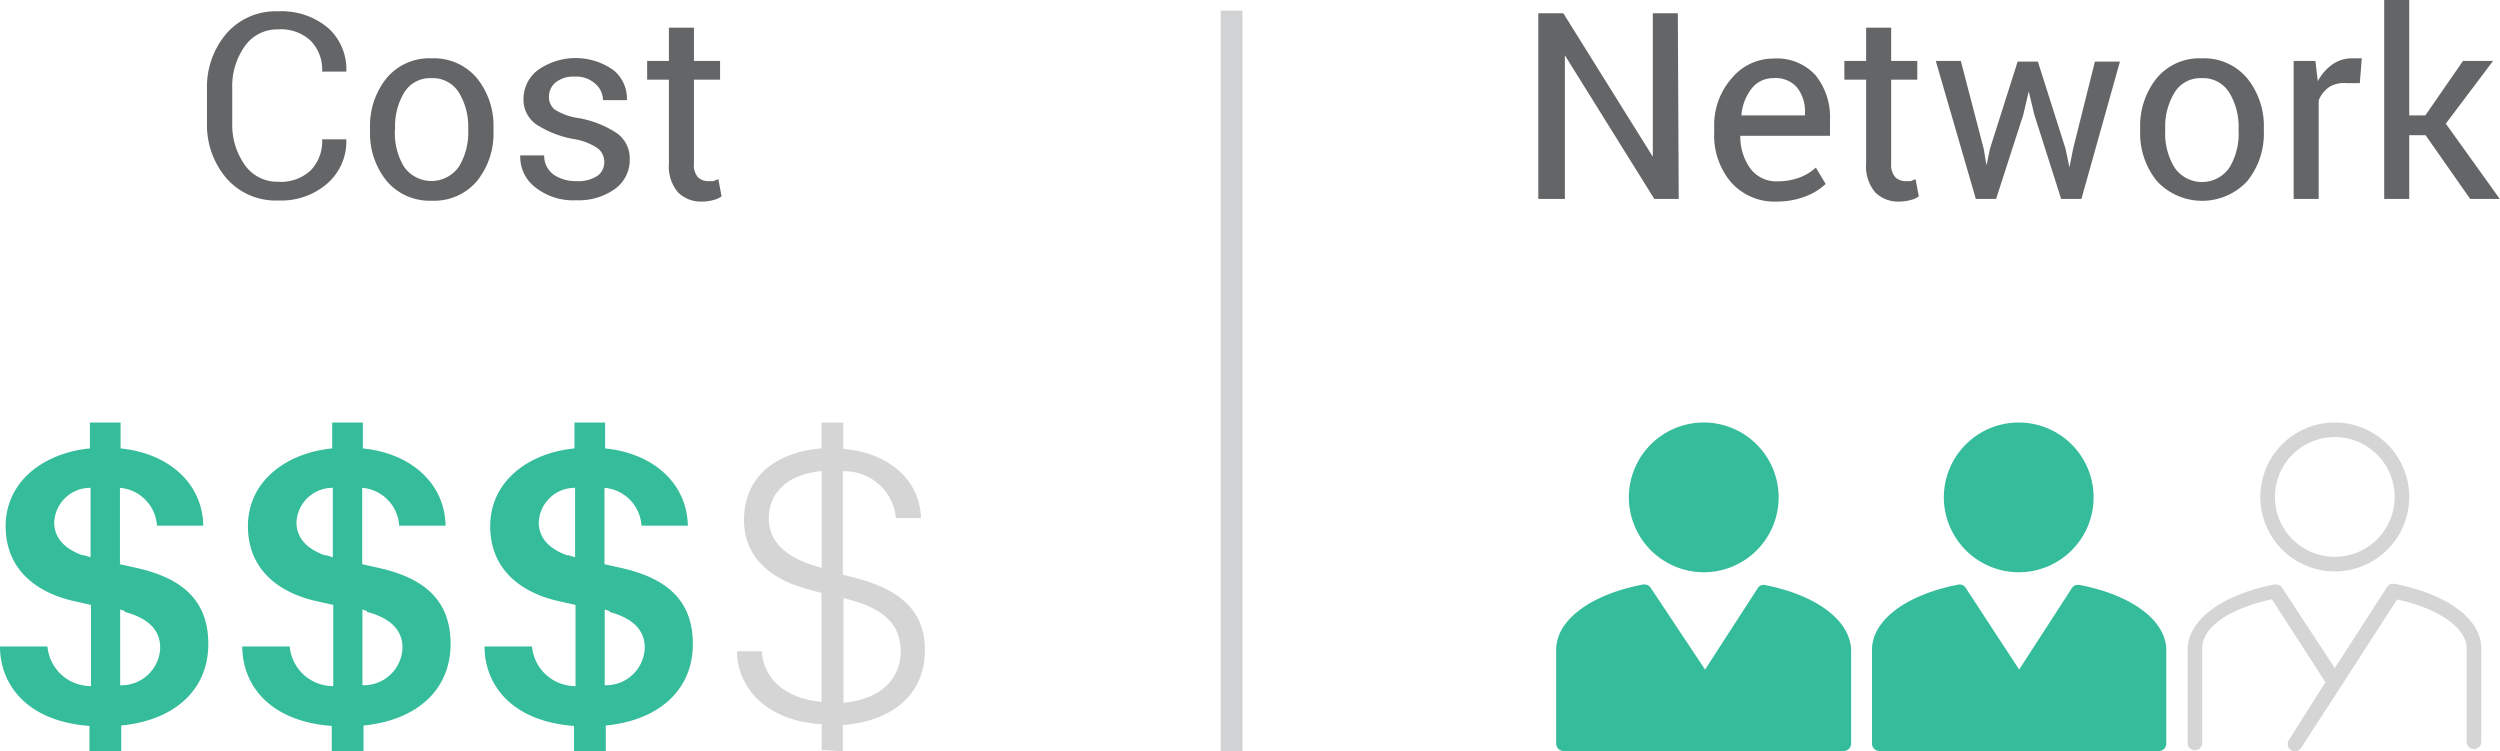 <svg id="Layer_1" data-name="Layer 1" xmlns="http://www.w3.org/2000/svg" viewBox="0 0 114.85 34.5"><defs><style>.cls-1{fill:#d5d5d5;}.cls-2{fill:#34bc9b;}.cls-3{fill:#636567;}.cls-4{fill:none;stroke:#d1d2d3;stroke-miterlimit:10;}</style></defs><title>ic_costnetwork_3</title><path class="cls-1" d="M107.26,26.25a3.42,3.42,0,1,0-3.42-3.42A3.42,3.42,0,0,0,107.26,26.25Zm0-6.17a2.75,2.75,0,1,1-2.75,2.75A2.75,2.75,0,0,1,107.26,20.08Z"/><path class="cls-1" d="M110,26.82h-.09a.33.33,0,0,0-.16.05l0,0-.07.07h0l-2.42,3.75L104.84,27h0a.33.33,0,0,0-.29-.15h-.05c-2.4.46-4,1.62-4,3v4.28a.33.33,0,1,0,.67,0V29.79c0-1,1.28-1.84,3.2-2.26l2.46,3.81L105.15,34a.33.33,0,1,0,.56.36l1.83-2.82h0l2.58-4c1.92.41,3.2,1.31,3.2,2.26v4.28a.33.33,0,1,0,.67,0V29.79C114,28.45,112.43,27.29,110,26.82Z"/><path class="cls-2" d="M4.11,34.5V33.35C1.19,33.13,0,31.41,0,29.7H2.18a2,2,0,0,0,2,1.82V27.79l-.8-.18C1.75,27.24.26,26.22.26,24.17S2,20.81,4.13,20.6V19.41H5.54V20.6c2.23.23,3.76,1.61,3.8,3.55H7.21a1.86,1.86,0,0,0-1.7-1.74v3.51l.76.17c1.87.42,3.3,1.32,3.3,3.49s-1.62,3.52-4,3.75V34.5Zm-.28-9,.33.1V22.41A1.66,1.66,0,0,0,2.49,24c0,.68.44,1.21,1.33,1.52Zm1.9,2.57L5.52,28v3.48a1.78,1.78,0,0,0,1.84-1.72v0c0-.76-.47-1.34-1.63-1.65Z"/><path class="cls-2" d="M15.24,34.5V33.35c-2.92-.22-4.11-1.94-4.11-3.65h2.18a2,2,0,0,0,2,1.82V27.79l-.8-.18c-1.63-.37-3.12-1.39-3.12-3.44s1.74-3.36,3.87-3.57V19.41h1.41V20.6c2.23.23,3.76,1.61,3.8,3.55H18.34a1.86,1.86,0,0,0-1.7-1.74v3.51l.76.17c1.87.42,3.3,1.32,3.3,3.49s-1.62,3.52-4,3.75V34.5Zm-.28-9,.33.1V22.41A1.66,1.66,0,0,0,13.62,24c0,.68.44,1.21,1.33,1.52Zm1.9,2.57L16.65,28v3.48a1.78,1.78,0,0,0,1.84-1.72v0c0-.76-.47-1.34-1.63-1.65Z"/><path class="cls-2" d="M26.37,34.5V33.35c-2.92-.22-4.11-1.94-4.11-3.65h2.18a2,2,0,0,0,2,1.82V27.79l-.8-.18c-1.63-.37-3.12-1.39-3.12-3.44s1.74-3.36,3.87-3.57V19.41H27.8V20.6c2.23.23,3.76,1.61,3.8,3.55H29.47a1.86,1.86,0,0,0-1.7-1.74v3.51l.76.17c1.87.42,3.3,1.32,3.3,3.49s-1.62,3.52-4,3.75V34.5Zm-.28-9,.33.1V22.41A1.66,1.66,0,0,0,24.75,24c0,.68.44,1.21,1.33,1.52ZM28,28.07,27.78,28v3.48a1.78,1.78,0,0,0,1.84-1.72v0c0-.76-.47-1.34-1.63-1.65Z"/><path class="cls-1" d="M37.75,34.46V33.27c-2.61-.15-3.89-1.74-3.89-3.35H35c.06,1.18,1,2.17,2.74,2.32v-5l-.73-.2c-1.53-.43-2.83-1.38-2.83-3.16,0-2,1.5-3.12,3.56-3.28V19.41h1v1.21c2,.16,3.52,1.37,3.57,3.18H41.16a2.37,2.37,0,0,0-2.44-2.15v4.75l.61.16c2,.53,3.16,1.48,3.16,3.3,0,2.16-1.64,3.29-3.77,3.45v1.2Zm-.55-8.54.55.17V21.64c-1.43.13-2.43.88-2.43,2.18C35.32,24.81,36,25.5,37.2,25.92ZM39,27.54l-.25-.06v4.8c1.59-.13,2.63-1,2.63-2.38C41.35,28.73,40.7,28,39,27.54Z"/><path class="cls-2" d="M78.27,26.29a3.44,3.44,0,1,0-3.44-3.44A3.45,3.45,0,0,0,78.27,26.29Z"/><path class="cls-2" d="M81.05,26.87H81a.33.33,0,0,0-.16.05l0,0-.07.07h0l-2.44,3.77L75.83,27h0a.33.33,0,0,0-.29-.15h-.05c-2.42.46-4,1.64-4,3v4.31a.34.34,0,0,0,.33.34H84.7a.34.34,0,0,0,.34-.34V29.86C85,28.51,83.47,27.34,81.05,26.87Z"/><path class="cls-2" d="M92.74,26.29a3.44,3.44,0,1,0-3.44-3.44A3.45,3.45,0,0,0,92.74,26.29Z"/><path class="cls-2" d="M95.53,26.87h-.1a.33.33,0,0,0-.16.05l0,0-.07.07h0l-2.44,3.77L90.3,27h0a.33.33,0,0,0-.29-.15H90c-2.42.46-4,1.64-4,3v4.31a.34.34,0,0,0,.33.34H99.18a.34.34,0,0,0,.34-.34V29.86C99.51,28.51,97.95,27.34,95.53,26.87Z"/><path class="cls-3" d="M15.91,6.4v0a2.57,2.57,0,0,1-.84,2,3.22,3.22,0,0,1-2.29.81,3,3,0,0,1-2.36-1,3.77,3.77,0,0,1-.91-2.6V4.12a3.78,3.78,0,0,1,.91-2.6,3,3,0,0,1,2.36-1,3.31,3.31,0,0,1,2.3.77,2.55,2.55,0,0,1,.83,2v0H14.8a1.9,1.9,0,0,0-.53-1.42,2,2,0,0,0-1.49-.52,1.82,1.82,0,0,0-1.54.78,3.17,3.17,0,0,0-.57,1.93V5.63a3.19,3.19,0,0,0,.57,1.94,1.82,1.82,0,0,0,1.54.78,2,2,0,0,0,1.49-.52A1.92,1.92,0,0,0,14.8,6.4Z"/><path class="cls-3" d="M17,5.91a3.49,3.49,0,0,1,.76-2.32,2.55,2.55,0,0,1,2.07-.91,2.58,2.58,0,0,1,2.08.91,3.48,3.48,0,0,1,.76,2.32V6a3.47,3.47,0,0,1-.76,2.32,2.57,2.57,0,0,1-2.07.9,2.58,2.58,0,0,1-2.08-.91A3.47,3.47,0,0,1,17,6ZM18.14,6a3,3,0,0,0,.42,1.66,1.54,1.54,0,0,0,2.52,0A3,3,0,0,0,21.51,6V5.91a3,3,0,0,0-.43-1.66,1.41,1.41,0,0,0-1.26-.66,1.39,1.39,0,0,0-1.25.66,3,3,0,0,0-.42,1.66Z"/><path class="cls-3" d="M27.76,7.45a.79.79,0,0,0-.29-.63,2.73,2.73,0,0,0-1.1-.43,4.63,4.63,0,0,1-1.74-.68,1.38,1.38,0,0,1-.58-1.17,1.66,1.66,0,0,1,.66-1.32,3,3,0,0,1,3.47,0,1.68,1.68,0,0,1,.62,1.38v0h-1.1a1,1,0,0,0-.35-.75,1.28,1.28,0,0,0-.92-.33,1.33,1.33,0,0,0-.91.27.85.85,0,0,0-.3.65.73.73,0,0,0,.26.59,2.73,2.73,0,0,0,1.07.39,4.62,4.62,0,0,1,1.79.7,1.41,1.41,0,0,1,.59,1.19,1.64,1.64,0,0,1-.68,1.37,2.86,2.86,0,0,1-1.78.52,2.79,2.79,0,0,1-1.91-.62,1.76,1.76,0,0,1-.66-1.44v0H25a1.06,1.06,0,0,0,.46.9,1.78,1.78,0,0,0,1,.28,1.63,1.63,0,0,0,1-.25A.77.77,0,0,0,27.76,7.45Z"/><path class="cls-3" d="M31.88,1.27V2.8h1.2v.86h-1.2V7.51a.86.86,0,0,0,.18.63.67.67,0,0,0,.49.18l.22,0L33,8.23l.15.79a1,1,0,0,1-.38.17,1.91,1.91,0,0,1-.5.07,1.49,1.49,0,0,1-1.12-.42,1.84,1.84,0,0,1-.42-1.33V3.66h-1V2.8h1V1.27Z"/><path class="cls-3" d="M77.12,9.14H76l-4.11-6.6h0V9.14H70.67V.61h1.15L75.93,7.2h0V.61h1.15Z"/><path class="cls-3" d="M81.64,9.26a2.67,2.67,0,0,1-2.11-.88,3.32,3.32,0,0,1-.78-2.29V5.84a3.25,3.25,0,0,1,.81-2.25,2.48,2.48,0,0,1,1.91-.9,2.4,2.4,0,0,1,1.94.77,3.08,3.08,0,0,1,.66,2.06v.72H79.95l0,0a2.49,2.49,0,0,0,.46,1.5,1.48,1.48,0,0,0,1.25.59,2.91,2.91,0,0,0,1-.17,2.36,2.36,0,0,0,.76-.46l.45.75A2.68,2.68,0,0,1,83,9,3.61,3.61,0,0,1,81.64,9.26Zm-.18-5.67a1.25,1.25,0,0,0-1,.49A2.3,2.3,0,0,0,80,5.3v0h2.92V5.18A1.76,1.76,0,0,0,82.54,4,1.3,1.3,0,0,0,81.47,3.59Z"/><path class="cls-3" d="M86.88,1.27V2.8h1.2v.86h-1.2V7.51a.86.86,0,0,0,.19.63.66.66,0,0,0,.49.18l.22,0L88,8.23l.15.79a1,1,0,0,1-.38.17,1.92,1.92,0,0,1-.5.07,1.49,1.49,0,0,1-1.12-.42,1.84,1.84,0,0,1-.42-1.33V3.66h-1V2.8h1V1.27Z"/><path class="cls-3" d="M91.13,6.83l.13.77h0l.16-.77,1.27-4h.93l1.27,4,.18.86h0l.17-.86,1-4h1.15L95.62,9.14h-.93L93.46,5.28,93.2,4.2h0l-.25,1.07L91.7,9.14h-.93L88.93,2.8h1.15Z"/><path class="cls-3" d="M98.32,5.91a3.49,3.49,0,0,1,.76-2.32,2.55,2.55,0,0,1,2.07-.91,2.58,2.58,0,0,1,2.08.91A3.48,3.48,0,0,1,104,5.91V6a3.47,3.47,0,0,1-.76,2.32,2.83,2.83,0,0,1-4.15,0A3.47,3.47,0,0,1,98.32,6ZM99.47,6A3,3,0,0,0,99.9,7.7a1.53,1.53,0,0,0,2.52,0A3,3,0,0,0,102.84,6V5.91a3,3,0,0,0-.43-1.66,1.41,1.41,0,0,0-1.26-.66,1.39,1.39,0,0,0-1.25.66,3,3,0,0,0-.43,1.66Z"/><path class="cls-3" d="M108.41,3.82l-.59,0A1.32,1.32,0,0,0,107,4a1.39,1.39,0,0,0-.48.61V9.14h-1.15V2.8h1l.11.93a2.2,2.2,0,0,1,.67-.77,1.55,1.55,0,0,1,.91-.28l.25,0,.19,0Z"/><path class="cls-3" d="M111.43,6.21h-.75V9.14h-1.15V0h1.15V5.3h.74l1.73-2.5h1.38l-2.17,2.88,2.48,3.46h-1.36Z"/><line class="cls-4" x1="56.58" y1="34.5" x2="56.58" y2="0.49"/></svg>